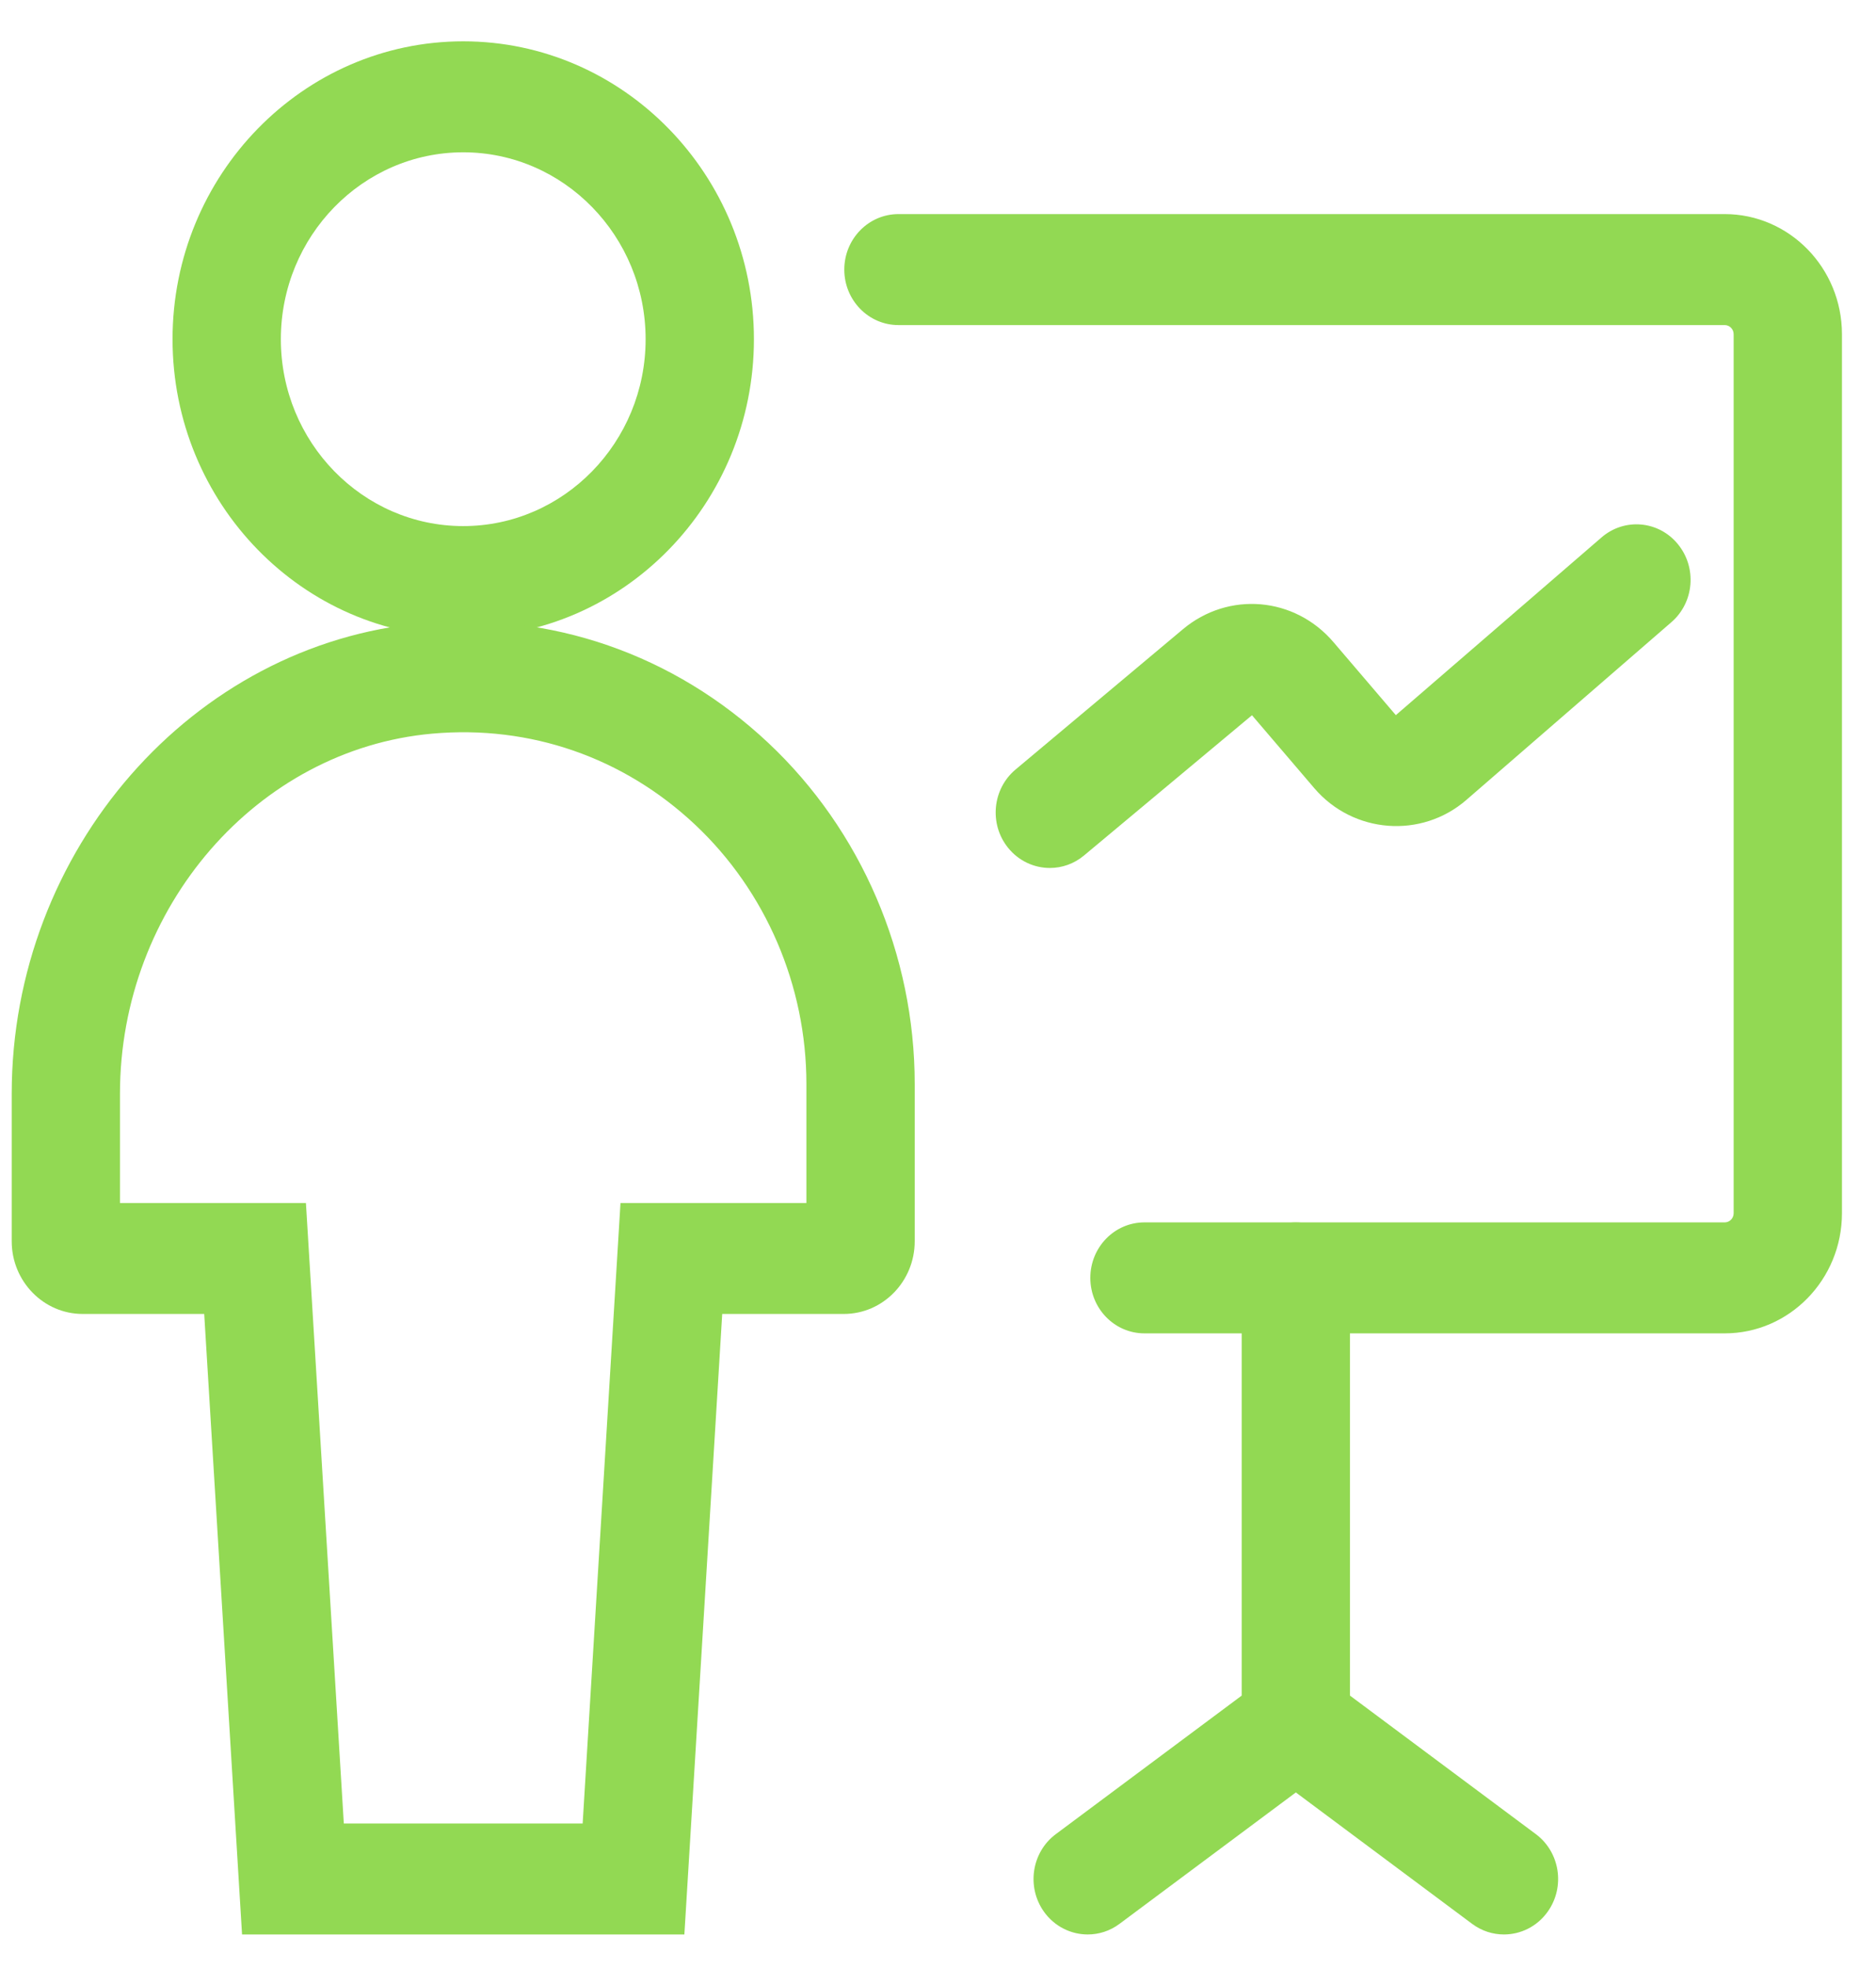 <svg width="41" height="43" viewBox="0 0 41 43" fill="none" xmlns="http://www.w3.org/2000/svg">
<path d="M10.124 13.92C6.621 13.92 3.771 11 3.771 7.412C3.771 3.823 6.621 0.903 10.124 0.903C13.627 0.903 16.477 3.823 16.477 7.412C16.477 11 13.627 13.92 10.124 13.92ZM10.124 3.328C7.926 3.328 6.138 5.16 6.138 7.412C6.138 9.663 7.926 11.495 10.124 11.495C12.322 11.495 14.11 9.663 14.11 7.412C14.11 5.16 12.322 3.328 10.124 3.328Z" fill="#92D953"/>
<path d="M14.957 42.268H5.29L4.463 28.71H1.807C0.952 28.71 0.256 27.997 0.256 27.122V23.899C0.256 18.581 4.204 14.064 9.244 13.615C12.046 13.367 14.728 14.295 16.791 16.232C18.825 18.143 19.991 20.859 19.991 23.685V27.122C19.991 27.998 19.296 28.71 18.441 28.71H15.784L14.957 42.268ZM7.514 39.843H12.734L13.561 26.286H17.624V23.685C17.624 21.537 16.737 19.472 15.191 18.019C13.623 16.546 11.581 15.84 9.449 16.03C5.621 16.371 2.622 19.827 2.622 23.898V26.286H6.686L7.514 39.843Z" fill="#92D953"/>
<path d="M37.694 29.134H25.012C24.358 29.134 23.829 28.591 23.829 27.922C23.829 27.252 24.358 26.709 25.012 26.709H37.694C37.802 26.709 37.889 26.619 37.889 26.509V7.303C37.889 7.193 37.802 7.103 37.694 7.103H19.636C18.982 7.103 18.452 6.56 18.452 5.891C18.452 5.221 18.982 4.678 19.636 4.678H37.694C39.107 4.678 40.256 5.856 40.256 7.303V26.509C40.256 27.956 39.107 29.134 37.694 29.134Z" fill="#92D953"/>
<path d="M23.772 42.268C23.407 42.268 23.046 42.095 22.814 41.769C22.43 41.227 22.547 40.469 23.075 40.076L27.137 37.049V27.922C27.137 27.253 27.666 26.71 28.32 26.71C28.974 26.71 29.503 27.253 29.503 27.922V38.284L24.467 42.036C24.257 42.193 24.014 42.268 23.772 42.268Z" fill="#92D953"/>
<path d="M32.869 42.268C32.627 42.268 32.384 42.193 32.173 42.036L27.625 38.646C27.096 38.252 26.979 37.494 27.364 36.953C27.748 36.412 28.488 36.292 29.017 36.686L33.565 40.075C34.094 40.469 34.211 41.227 33.826 41.769C33.595 42.095 33.234 42.268 32.869 42.268Z" fill="#92D953"/>
<path d="M22.945 18.965C22.602 18.965 22.262 18.813 22.028 18.52C21.614 18.003 21.689 17.238 22.195 16.814L25.851 13.75C26.848 12.914 28.295 13.037 29.144 14.032L30.506 15.626L35 11.744C35.499 11.311 36.246 11.374 36.667 11.886C37.09 12.397 37.028 13.162 36.529 13.594L32.048 17.478C31.065 18.331 29.574 18.216 28.725 17.223L27.362 15.628L23.693 18.691C23.474 18.875 23.209 18.965 22.945 18.965Z" fill="#92D953"/>
</svg>
